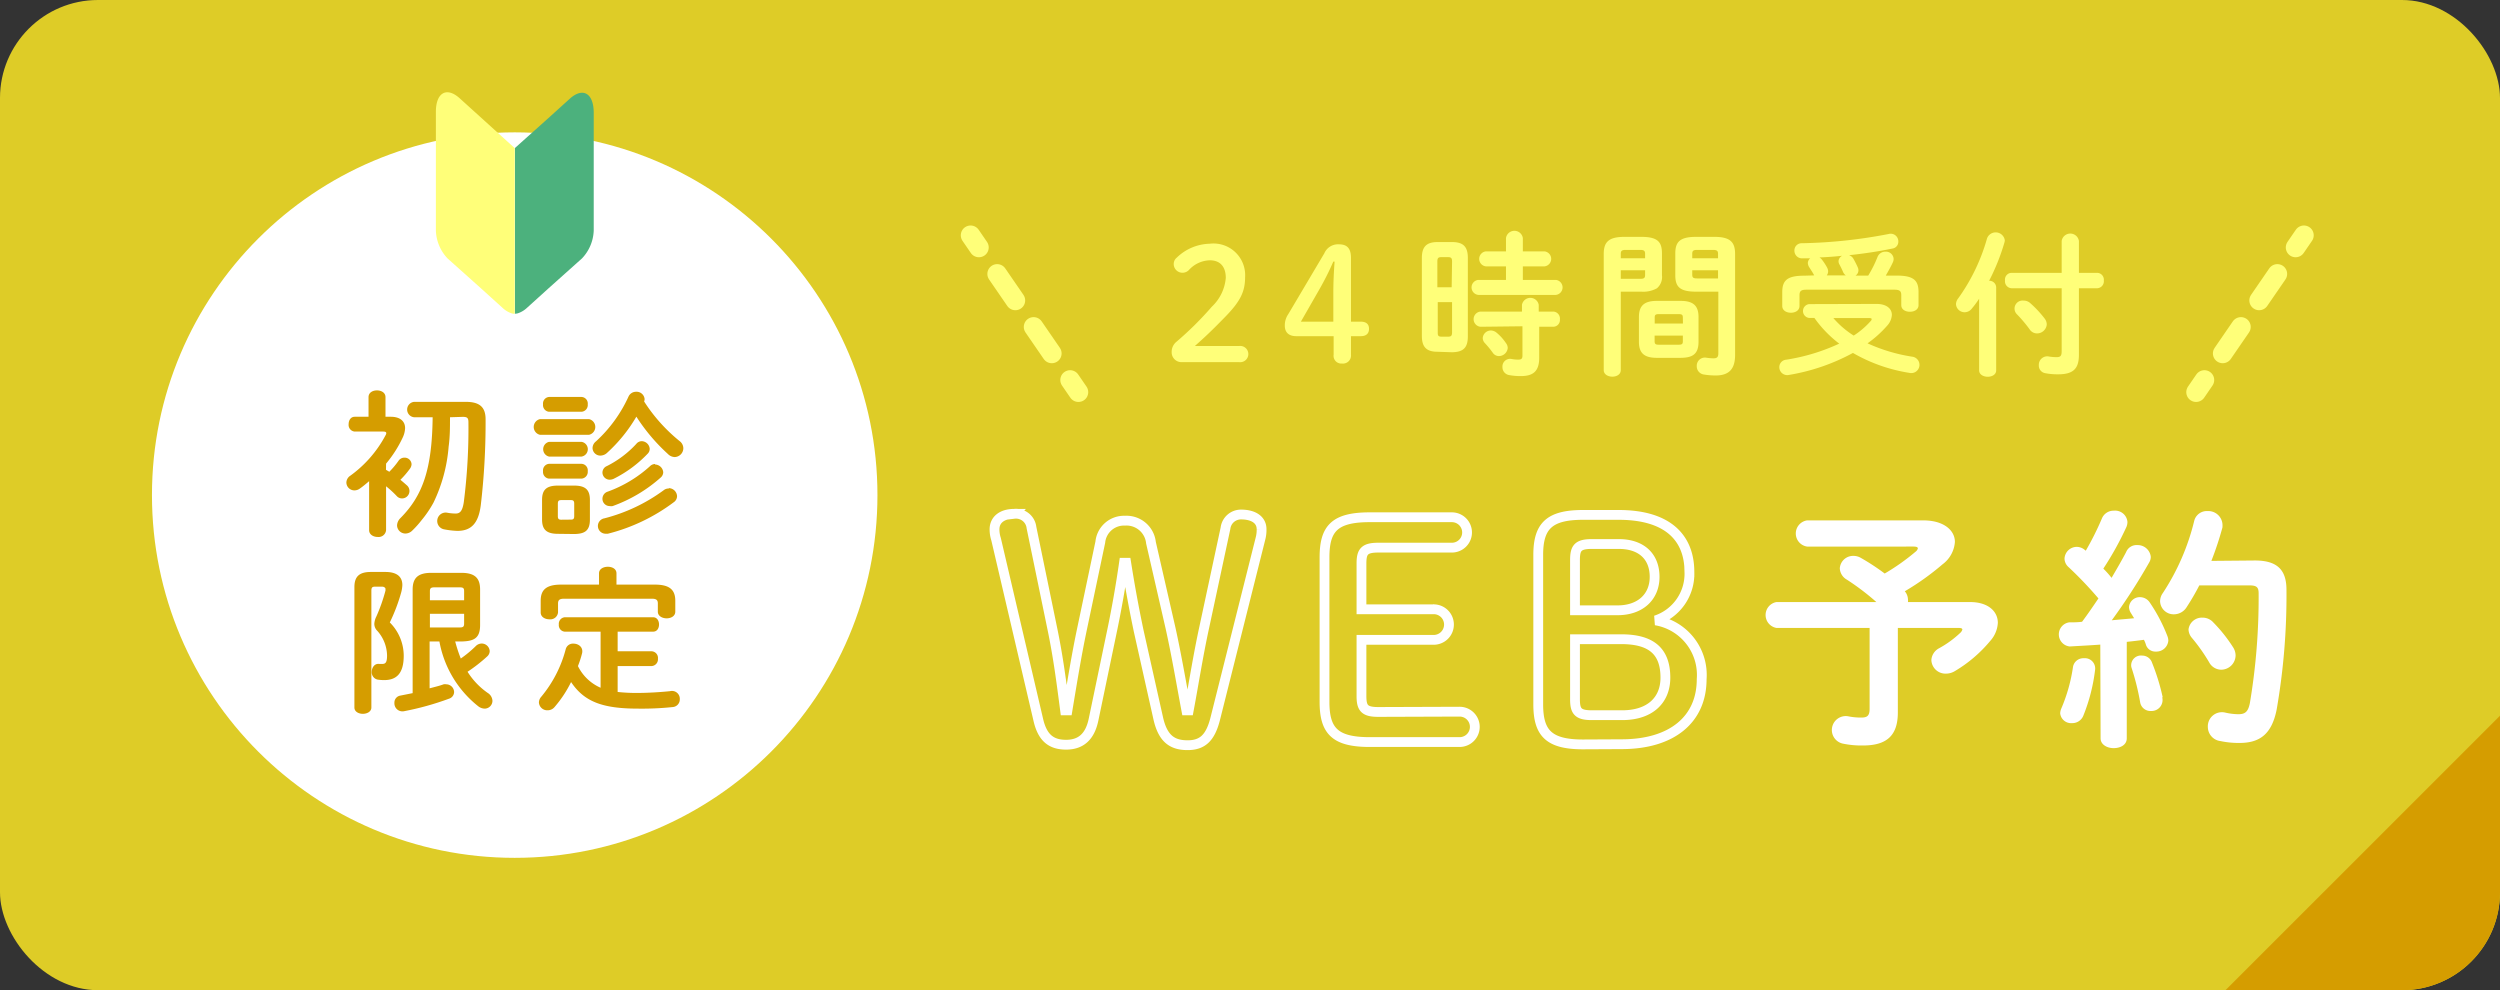 <svg xmlns="http://www.w3.org/2000/svg" viewBox="0 0 255 101"><rect x="0" y="0" width="255" height="101" fill="#333333" stroke="none"/><defs><style>.cls-1{fill:#decc27;}.cls-2{fill:#d59d00;}.cls-3{fill:#fff;}.cls-4{fill:#4cb17d;}.cls-5{fill:#ffff79;}.cls-6,.cls-7,.cls-8{fill:none;}.cls-6{stroke:#fff;}.cls-7,.cls-8{stroke:#ffff79;stroke-linecap:round;stroke-linejoin:round;stroke-width:2px;}.cls-8{stroke-dasharray:3.28 3.28;}</style></defs><title>f_reserve</title><g id="レイヤー_2" data-name="レイヤー 2"><g id="contents"><rect class="cls-1" width="255" height="101" rx="10" ry="10"/><path class="cls-2" d="M255,91V73l-28,28h18A10,10,0,0,0,255,91Z"/><circle class="cls-3" cx="52.5" cy="50.5" r="37"/><path class="cls-4" d="M58.14,10.05h0l-2.21,2-3.41,3.05,0,0V32a1.13,1.13,0,0,0,.32-.05,2.52,2.52,0,0,0,.9-.54h0l2.21-2,3.41-3.05a4.34,4.34,0,0,0,1.2-2.85V11.46C60.54,9.51,59.46,8.88,58.14,10.05Z"/><path class="cls-5" d="M52.48,15.09,49.07,12l-2.21-2h0c-1.32-1.17-2.4-.54-2.4,1.41V23.52a4.34,4.34,0,0,0,1.2,2.85l3.41,3.05,2.21,2h0a2.52,2.52,0,0,0,.9.54,1.13,1.13,0,0,0,.32.05V15.11Z"/><path class="cls-2" d="M39.37,47.92l.34.2A8.15,8.15,0,0,0,40.65,47a.72.72,0,0,1,.6-.32.71.71,0,0,1,.73.67.84.84,0,0,1-.14.42,9,9,0,0,1-1,1.17c.27.22.51.43.69.59A.76.76,0,0,1,41,50.84a.72.72,0,0,1-.53-.24,10.78,10.78,0,0,0-1.09-1v4.48a.77.77,0,0,1-.86.69c-.43,0-.87-.24-.87-.69v-5c-.32.27-.62.53-.94.75a.94.94,0,0,1-.56.19.82.82,0,0,1-.82-.8.86.86,0,0,1,.39-.69,12.05,12.05,0,0,0,3.61-4.14.43.43,0,0,0,.07-.21c0-.11-.1-.16-.32-.16h-2.9a.68.68,0,0,1-.62-.75c0-.39.21-.76.62-.76h1.41v-2c0-.47.43-.69.86-.69s.87.22.87.69v2h.54c.93,0,1.46.44,1.46,1.16a2.45,2.45,0,0,1-.22.91,12.13,12.13,0,0,1-1.72,2.71Zm6.53-5.36c0,1,0,2-.14,3a16,16,0,0,1-1.54,5.7A11,11,0,0,1,43,53.06a9.58,9.58,0,0,1-.95,1.06,1,1,0,0,1-.69.3.85.85,0,0,1-.86-.83,1.1,1.1,0,0,1,.32-.72c2.32-2.32,3.25-5.06,3.31-10.31h-1.9a.79.79,0,0,1,0-1.57h5.3c1.47,0,2,.61,2,1.78a72.44,72.44,0,0,1-.49,8.76c-.24,1.88-1,2.62-2.39,2.62A8.5,8.5,0,0,1,45.34,54a.86.86,0,0,1,.24-1.71,4.66,4.66,0,0,0,.9.09c.42,0,.69-.22.83-1.18a59.2,59.2,0,0,0,.47-8.13c0-.44-.12-.55-.58-.55Z"/><path class="cls-2" d="M55.08,44.35a.82.82,0,0,1,0-1.6h5a.82.82,0,0,1,0,1.6Zm1.83,10.1c-1.22,0-1.62-.48-1.62-1.47V51c0-1,.4-1.47,1.62-1.47h1.65c1.21,0,1.61.48,1.61,1.47V53c0,1.14-.53,1.46-1.61,1.47ZM56,42a.68.68,0,0,1-.61-.76.67.67,0,0,1,.61-.75h3.32a.67.67,0,0,1,.63.75.69.69,0,0,1-.63.76Zm0,4.57a.77.77,0,0,1,0-1.5h3.32a.76.76,0,0,1,0,1.5Zm0,2.25a.68.68,0,0,1-.61-.76.67.67,0,0,1,.61-.75h3.32a.67.67,0,0,1,.63.75.69.69,0,0,1-.63.76ZM58.24,53c.25,0,.33-.09.33-.36V51.38c0-.27-.08-.37-.33-.37h-1c-.26,0-.34.1-.34.37v1.27c0,.25.07.36.34.36Zm11.09-8a.92.92,0,0,1,.37.72.91.91,0,0,1-.88.9,1,1,0,0,1-.69-.31,19,19,0,0,1-3.22-3.81,15.6,15.6,0,0,1-3,3.7,1,1,0,0,1-.66.27.79.79,0,0,1-.81-.76.88.88,0,0,1,.35-.69,14.12,14.12,0,0,0,3.31-4.55.84.84,0,0,1,.78-.51.82.82,0,0,1,.87.75.69.69,0,0,1-.05.24A17,17,0,0,0,69.33,45Zm-1.11,4.79a.86.86,0,0,1,.84.83.76.76,0,0,1-.34.61A18.88,18.88,0,0,1,62,54.44l-.23,0a.79.79,0,0,1-.12-1.57A17.57,17.57,0,0,0,67.7,50,.78.78,0,0,1,68.22,49.83ZM65.44,45a.84.84,0,0,1,.83.78.69.69,0,0,1-.22.51,12.45,12.45,0,0,1-3.46,2.55,1,1,0,0,1-.4.09.74.74,0,0,1-.74-.73.72.72,0,0,1,.45-.66,10.44,10.44,0,0,0,3-2.26A.72.72,0,0,1,65.44,45Zm1.38,2.38a.86.86,0,0,1,.83.8.74.74,0,0,1-.26.53,15,15,0,0,1-4.9,2.91.82.82,0,0,1-.3,0,.74.74,0,0,1-.74-.75.76.76,0,0,1,.53-.72,13,13,0,0,0,4.31-2.59A.75.75,0,0,1,66.82,47.33Z"/><path class="cls-2" d="M39.31,58.34c1.17,0,1.73.48,1.73,1.34a3.51,3.51,0,0,1-.11.72,18.1,18.1,0,0,1-1.17,3.09,4.81,4.81,0,0,1,1.42,3.39c0,1.81-.73,2.49-2,2.49a4.54,4.54,0,0,1-.66-.05.75.75,0,0,1-.6-.79c0-.43.28-.88.78-.81l.3,0c.34,0,.48-.18.48-.87a3.88,3.88,0,0,0-1-2.51,1,1,0,0,1-.3-.7,1.9,1.9,0,0,1,.21-.76,17.49,17.49,0,0,0,.93-2.64c0-.08,0-.14,0-.19s-.1-.21-.34-.21h-.73c-.29,0-.37.1-.37.42V72.17c0,.41-.43.64-.87.64s-.86-.23-.86-.64V59.89c0-1.07.48-1.55,1.68-1.55Zm7.12,7.09A14.7,14.7,0,0,0,47,67.17a11.69,11.69,0,0,0,1.52-1.26.86.86,0,0,1,.61-.27.82.82,0,0,1,.82.78.75.75,0,0,1-.26.54,16.07,16.07,0,0,1-2,1.56,7.47,7.47,0,0,0,2.06,2.16,1,1,0,0,1,.48.8.8.8,0,0,1-.8.8,1.12,1.12,0,0,1-.61-.21,10.89,10.89,0,0,1-4-6.64h-1v4.78c.48-.13,1-.25,1.43-.41a.71.71,0,0,1,.27,0,.81.81,0,0,1,.8.8.73.73,0,0,1-.53.67,28.74,28.74,0,0,1-4.56,1.27.82.82,0,0,1-1-.85.72.72,0,0,1,.61-.74l1.25-.25V60.13c0-1.17.54-1.7,1.9-1.7h3.06c1.38,0,1.92.53,1.92,1.7v3.63c0,1.35-.64,1.64-1.89,1.67Zm.91-5.14c0-.29-.09-.38-.43-.38H44.3c-.33,0-.45.09-.45.38v.94h3.49ZM46.91,64c.34,0,.43-.1.43-.39v-1H43.85V64Z"/><path class="cls-2" d="M63,70.58a17.42,17.42,0,0,0,2,.1c1,0,2.26-.07,3.34-.18a.8.8,0,0,1,1,.82.78.78,0,0,1-.72.8,30.53,30.53,0,0,1-3.54.16c-3.63,0-5.49-.71-6.83-2.71a11.94,11.94,0,0,1-1.67,2.53.92.92,0,0,1-.73.35.85.85,0,0,1-.88-.8.89.89,0,0,1,.22-.56,12.53,12.53,0,0,0,2.51-4.86.76.76,0,0,1,.79-.58c.51,0,1,.35.89.95a10.39,10.39,0,0,1-.43,1.34,4.64,4.64,0,0,0,2.31,2.21V64.43H57.61A.66.66,0,0,1,57,63.7a.67.67,0,0,1,.61-.74h9c.42,0,.61.37.61.74s-.19.73-.61.73H63v2h3.45a.68.68,0,0,1,.66.76.69.69,0,0,1-.66.75H63ZM61.1,58.48c0-.45.45-.67.9-.67s.88.22.88.67v1.15H66.8c1.5,0,2.08.53,2.08,1.65v1.11c0,.46-.45.68-.88.68s-.9-.22-.9-.68v-.84c0-.33-.14-.48-.59-.48h-9c-.44,0-.59.15-.59.48v.92a.79.79,0,0,1-.88.7c-.45,0-.89-.24-.89-.7V61.28c0-1.12.57-1.65,2.08-1.65H61.1Z"/><path class="cls-6" d="M111.54,73.41c-.37,1.76-1.31,2.55-2.8,2.55s-2.4-.67-2.83-2.52L101.6,55a3.28,3.28,0,0,1-.16-1c0-1,.79-1.59,2-1.59a1.59,1.59,0,0,1,1.77,1.4l2.12,10.28c.61,2.92.95,5.6,1.31,8.37h.24c.46-2.77.92-5.63,1.5-8.37l1.85-8.79a2.43,2.43,0,0,1,2.52-2.19,2.51,2.51,0,0,1,2.65,2.25l2,8.73c.63,2.86,1.09,5.6,1.61,8.37h.24c.52-2.77.94-5.51,1.58-8.46L125,53.88a1.59,1.59,0,0,1,1.58-1.4c1.37,0,2.1.61,2.1,1.49a3.44,3.44,0,0,1-.12,1l-4.62,18.4c-.49,1.88-1.28,2.64-2.8,2.64s-2.52-.61-3-2.74l-2-8.94c-.51-2.43-.91-4.65-1.27-6.93h-.22c-.33,2.31-.76,4.77-1.27,7.18Z"/><path class="cls-6" d="M148.88,72.59a1.55,1.55,0,0,1,0,3.1H139.7c-3.59,0-4.6-1.19-4.6-4.11V56.86c0-2.92,1-4.1,4.6-4.1h8.39a1.55,1.55,0,0,1,0,3.1h-7.51c-1.4,0-1.71.4-1.71,1.61v4.68h7.49a1.56,1.56,0,0,1,0,3.11h-7.49V71c0,1.22.31,1.62,1.71,1.62Z"/><path class="cls-6" d="M161.46,75.93c-3.52,0-4.56-1.19-4.56-4.1V56.62c0-2.92,1.07-4.1,4.56-4.1h3.65c4.84,0,7.21,2.19,7.21,5.83a5,5,0,0,1-3.44,4.93,5.64,5.64,0,0,1,4.69,6c0,4.08-3,6.63-8.18,6.63ZM165,62.25c2.28,0,3.77-1.34,3.77-3.41s-1.34-3.35-3.65-3.35h-2.76c-1.4,0-1.71.4-1.71,1.62v5.14Zm.46,10.7c2.83,0,4.41-1.52,4.41-3.83,0-2.71-1.46-3.92-4.5-3.92h-4.72v6.14c0,1.21.31,1.61,1.71,1.61Z"/><path class="cls-3" d="M196.18,53.08c2.07,0,3.22,1,3.22,2.2a3.12,3.12,0,0,1-1.26,2.28,26.69,26.69,0,0,1-3.85,2.75,1.33,1.33,0,0,1,.32.81,1,1,0,0,1,0,.29h6.34c1.83,0,2.83.94,2.83,2.12a3,3,0,0,1-.79,1.86,13.88,13.88,0,0,1-3.59,3.06,1.74,1.74,0,0,1-.89.26A1.44,1.44,0,0,1,197,67.33a1.46,1.46,0,0,1,.79-1.21A10.41,10.41,0,0,0,200,64.5a.7.7,0,0,0,.16-.29c0-.1-.11-.16-.37-.16h-6.21v8.62c0,2.33-1.1,3.37-3.56,3.37a9.27,9.27,0,0,1-2.09-.2,1.42,1.42,0,0,1,.57-2.78,6.36,6.36,0,0,0,1.39.13c.6,0,.81-.23.81-.89V64.05H181.2a1.34,1.34,0,0,1,0-2.64h10.19a25.06,25.06,0,0,0-3-2.28,1.4,1.4,0,0,1-.73-1.15,1.36,1.36,0,0,1,1.39-1.28,1.48,1.48,0,0,1,.75.2,23,23,0,0,1,2.44,1.6,22.24,22.24,0,0,0,3.14-2.22.61.61,0,0,0,.24-.34c0-.14-.16-.19-.47-.19H184.32a1.35,1.35,0,0,1,0-2.67Z"/><path class="cls-3" d="M214.23,65.75c-1.08.08-2.12.13-3.12.19a1.24,1.24,0,0,1-.05-2.46c.42,0,.86,0,1.31-.06.57-.76,1.12-1.57,1.67-2.38A39.33,39.33,0,0,0,211,57.85a1.18,1.18,0,0,1-.42-.87,1.26,1.26,0,0,1,1.26-1.2,1.28,1.28,0,0,1,.84.34l.07.05a29.86,29.86,0,0,0,1.65-3.3,1.28,1.28,0,0,1,1.21-.78A1.26,1.26,0,0,1,217,53.24a1.39,1.39,0,0,1-.1.5A32.18,32.18,0,0,1,214.54,58a9.52,9.52,0,0,1,.84.94c.55-.94,1.07-1.83,1.49-2.64A1.14,1.14,0,0,1,218,55.6a1.34,1.34,0,0,1,1.38,1.2,1.14,1.14,0,0,1-.18.6,60.27,60.27,0,0,1-3.8,5.87c.76-.08,1.52-.13,2.28-.21l-.37-.6a1.17,1.17,0,0,1-.15-.55,1.1,1.1,0,0,1,1.12-1,1.2,1.2,0,0,1,1,.55,16.83,16.83,0,0,1,1.81,3.46,1.35,1.35,0,0,1,.08.42,1.22,1.22,0,0,1-1.28,1.12,1,1,0,0,1-1-.68,2.69,2.69,0,0,0-.21-.52c-.57.08-1.18.15-1.75.21v9.84c0,.68-.66,1-1.34,1s-1.33-.37-1.33-1Zm-1.68,1.39a1.05,1.05,0,0,1,1.15,1.18A18.26,18.26,0,0,1,212.5,73a1.21,1.21,0,0,1-1.15.76,1.12,1.12,0,0,1-1.21-1,1.37,1.37,0,0,1,.13-.53A17,17,0,0,0,211.45,68,1.07,1.07,0,0,1,212.55,67.14Zm8,4a1.12,1.12,0,0,1-1.15,1.38,1.06,1.06,0,0,1-1.1-.86,24.67,24.67,0,0,0-.87-3.51.85.85,0,0,1-.05-.34,1,1,0,0,1,1.13-.94,1.06,1.06,0,0,1,1,.73A21.8,21.8,0,0,1,220.59,71.1ZM230,57.17c2.33,0,3.22,1,3.22,3a67.85,67.85,0,0,1-1,12.2c-.5,2.52-1.73,3.41-3.79,3.41a8.93,8.93,0,0,1-1.94-.19,1.46,1.46,0,0,1-1.29-1.44A1.44,1.44,0,0,1,227,72.69a6.19,6.19,0,0,0,1.31.16c.68,0,1-.23,1.18-1.15a64.92,64.92,0,0,0,.89-11.18c0-.63-.21-.81-.94-.81h-5.11a24.21,24.21,0,0,1-1.28,2.2,1.53,1.53,0,0,1-1.31.75,1.38,1.38,0,0,1-1.41-1.3,1.43,1.43,0,0,1,.28-.87,23.45,23.45,0,0,0,3.2-7.36,1.32,1.32,0,0,1,1.36-1,1.45,1.45,0,0,1,1.52,1.31,2.23,2.23,0,0,1,0,.36,33.19,33.19,0,0,1-1.13,3.41ZM227.76,66a1.56,1.56,0,0,1,.27.87,1.48,1.48,0,0,1-1.47,1.44,1.41,1.41,0,0,1-1.23-.76,18.19,18.19,0,0,0-1.76-2.49,1.39,1.39,0,0,1-.34-.86A1.37,1.37,0,0,1,224.65,63a1.46,1.46,0,0,1,1.12.5A15.29,15.29,0,0,1,227.76,66Z"/><path class="cls-5" d="M126.41,35.29a.83.83,0,1,1,0,1.65h-5.9a1,1,0,0,1-1-1,1.33,1.33,0,0,1,.5-1.09,33.56,33.56,0,0,0,3.6-3.57,4.55,4.55,0,0,0,1.42-2.93c0-1.2-.62-1.8-1.63-1.8a3,3,0,0,0-2.14,1,.91.91,0,0,1-.61.27.89.89,0,0,1-.93-.9.83.83,0,0,1,.32-.65,5,5,0,0,1,3.35-1.41A3.23,3.23,0,0,1,127,28.29c0,1.47-.51,2.47-2,4s-2.11,2.1-3.12,3Z"/><path class="cls-5" d="M132.22,34.29c-.76,0-1.17-.38-1.17-1.08a2,2,0,0,1,.35-1.16l3.68-6.21a1.52,1.52,0,0,1,1.48-.92c.89,0,1.24.46,1.24,1.4v6.49h1c.55,0,.84.25.84.73s-.29.75-.84.75h-1v1.89a.82.82,0,0,1-.91.9.79.79,0,0,1-.86-.9V34.29ZM136,29.86c0-1.07.05-2.11.13-3.18H136a28.78,28.78,0,0,1-1.42,2.83l-1.89,3.3H136Z"/><path class="cls-5" d="M146.63,35.88c-1.15,0-1.6-.5-1.6-1.62V26.31c0-1.12.45-1.62,1.6-1.62h1.48c1.17,0,1.61.5,1.61,1.62v8c0,1.16-.46,1.6-1.61,1.62Zm1.48-9.19c0-.35-.08-.46-.4-.46H147c-.31,0-.39.11-.39.46V29.3h1.46Zm-.4,7.65c.32,0,.4-.11.4-.46V30.82h-1.46v3.06c0,.29,0,.46.39.46Zm5.9-7.17h-2.05a.77.77,0,0,1,0-1.53h2.05V24.28a.87.87,0,0,1,1.72,0v1.36h2.21a.77.77,0,0,1,0,1.53h-2.21v1.38h3.37a.77.77,0,0,1,0,1.53h-7.92a.77.77,0,0,1,0-1.53h2.83ZM151,33.33a.78.78,0,0,1,0-1.55h4.24v-.69a.87.87,0,0,1,1.71,0v.69h1.47a.71.71,0,0,1,.69.79.69.69,0,0,1-.69.76H157v3.16c0,1.37-.61,1.87-1.86,1.87a6.19,6.19,0,0,1-1.25-.11.81.81,0,0,1-.64-.82.78.78,0,0,1,.95-.81,3.4,3.4,0,0,0,.67.06c.31,0,.42-.1.42-.4v-3ZM153.61,35a.84.84,0,0,1,.18.48.91.91,0,0,1-.9.84.75.75,0,0,1-.62-.33,9.46,9.46,0,0,0-.82-1,.76.76,0,0,1-.21-.51.83.83,0,0,1,.84-.77.94.94,0,0,1,.59.24A4.89,4.89,0,0,1,153.61,35Z"/><path class="cls-5" d="M165.32,29.75v8c0,.45-.43.67-.86.67s-.88-.22-.88-.67V25.92c0-1.17.43-1.76,2.11-1.76h1.73c1.68,0,2.1.53,2.1,1.7v2.21a1.5,1.5,0,0,1-.52,1.34,2.87,2.87,0,0,1-1.58.34Zm2.48-3.86c0-.3-.11-.4-.51-.4h-1.46c-.4,0-.51.1-.51.4v.45h2.48Zm-.51,2.55c.4,0,.51-.08.51-.4v-.47h-2.48v.87ZM169,36.5c-1.32,0-1.83-.51-1.83-1.64V32.34c0-1.13.51-1.65,1.83-1.65h2.43c1.31,0,1.82.52,1.82,1.65v2.52c0,1.28-.63,1.63-1.82,1.64Zm2.65-4.11c0-.27-.08-.35-.43-.35h-2c-.36,0-.44.08-.44.35V33h2.88Zm-.43,2.77c.35,0,.43-.08.43-.35v-.58h-2.88v.58c0,.32.16.35.44.35ZM173,29.75c-1.68,0-2.12-.51-2.12-1.68V25.86c0-1.17.44-1.7,2.12-1.7h1.87c1.68,0,2.11.59,2.11,1.76V36.2c0,1.5-.67,2.1-2,2.1a7.64,7.64,0,0,1-1.19-.1.84.84,0,0,1-.72-.86.83.83,0,0,1,1-.85,5.51,5.51,0,0,0,.69.06c.36,0,.51-.11.51-.51V29.75Zm2.24-3.86c0-.3-.11-.4-.53-.4h-1.59c-.41,0-.51.1-.51.4v.45h2.63Zm0,1.68h-2.63V28c0,.32.1.4.51.4h2.12Z"/><path class="cls-5" d="M191.4,31c1,0,1.57.46,1.57,1.12a1.77,1.77,0,0,1-.48,1.1,11.36,11.36,0,0,1-2,1.8,17.29,17.29,0,0,0,4.54,1.36.84.84,0,1,1-.29,1.65A16.64,16.64,0,0,1,189,36a20.75,20.75,0,0,1-6.51,2.24.81.81,0,0,1-1-.79.76.76,0,0,1,.7-.76,20.12,20.12,0,0,0,5.41-1.64,11.87,11.87,0,0,1-2.53-2.62h-.54a.71.71,0,0,1,0-1.41Zm-6.35-2.91L185,28c-.1-.19-.28-.46-.45-.73a.86.86,0,0,1-.15-.44.64.64,0,0,1,.24-.48c-.25,0-.49,0-.75,0a.78.78,0,0,1-.86-.79.73.73,0,0,1,.75-.75,50.85,50.85,0,0,0,8.85-.94.78.78,0,0,1,1,.76.7.7,0,0,1-.59.72c-1.4.29-2.92.52-4.44.68a.81.81,0,0,1,.47.4c.14.25.32.6.43.86a.7.7,0,0,1,.06.3.63.63,0,0,1-.3.52h1.3a12.22,12.22,0,0,0,.94-1.88.85.85,0,0,1,.82-.56.78.78,0,0,1,.83.74.8.8,0,0,1-.08.35c-.19.42-.47.91-.72,1.35h1.1c1.71,0,2.24.46,2.24,1.68v1.33c0,.46-.43.68-.88.68s-.88-.22-.88-.68v-1c0-.41-.14-.57-.69-.57h-9c-.55,0-.69.16-.69.57v1.09c0,.46-.43.69-.88.69s-.88-.23-.88-.69V29.8c0-1.22.53-1.68,2.24-1.68Zm3.22,0a.88.88,0,0,1-.26-.31c-.09-.22-.24-.53-.4-.83a.61.61,0,0,1-.08-.3.65.65,0,0,1,.37-.56c-.77.08-1.55.14-2.32.17a.85.85,0,0,1,.27.24,6,6,0,0,1,.53.82.87.87,0,0,1,.09.37.69.69,0,0,1-.14.4ZM187,32.44a9.16,9.16,0,0,0,2.08,1.79,8.54,8.54,0,0,0,1.72-1.47.33.33,0,0,0,.11-.21c0-.08-.1-.11-.29-.11Z"/><path class="cls-5" d="M201.87,30.47c-.24.37-.5.72-.74,1a.92.92,0,0,1-.74.38.88.88,0,0,1-.88-.83,1,1,0,0,1,.23-.59,19.53,19.53,0,0,0,2.94-6.12.94.94,0,0,1,1.81.2,1,1,0,0,1-.05.27,21.77,21.77,0,0,1-1.55,3.86.69.69,0,0,1,.72.67v8.47c0,.43-.43.65-.86.65s-.88-.22-.88-.65Zm8.42-5.89a.89.89,0,0,1,1.76,0v3.25h1.89a.7.7,0,0,1,.65.78.71.71,0,0,1-.65.79h-1.89v6.78c0,1.35-.5,2-2.1,2a6.48,6.48,0,0,1-1.36-.12.78.78,0,0,1-.63-.81.86.86,0,0,1,1.06-.88,5.41,5.41,0,0,0,.74.06c.41,0,.53-.13.53-.61V29.4h-5.14a.71.71,0,0,1-.64-.79.69.69,0,0,1,.64-.78h5.14Zm-1.73,7.92a1,1,0,0,1,.21.59,1,1,0,0,1-1,.92.9.9,0,0,1-.75-.42,14,14,0,0,0-1.28-1.52.82.82,0,0,1,.66-1.41,1,1,0,0,1,.72.29A11,11,0,0,1,208.56,32.5Z"/><line class="cls-7" x1="99" y1="24" x2="99.85" y2="25.24"/><line class="cls-8" x1="101.71" y1="27.94" x2="108.22" y2="37.41"/><line class="cls-7" x1="109.15" y1="38.76" x2="110" y2="40"/><line class="cls-7" x1="235" y1="24" x2="234.15" y2="25.24"/><line class="cls-8" x1="232.29" y1="27.94" x2="225.78" y2="37.41"/><line class="cls-7" x1="224.85" y1="38.76" x2="224" y2="40"/></g></g></svg>